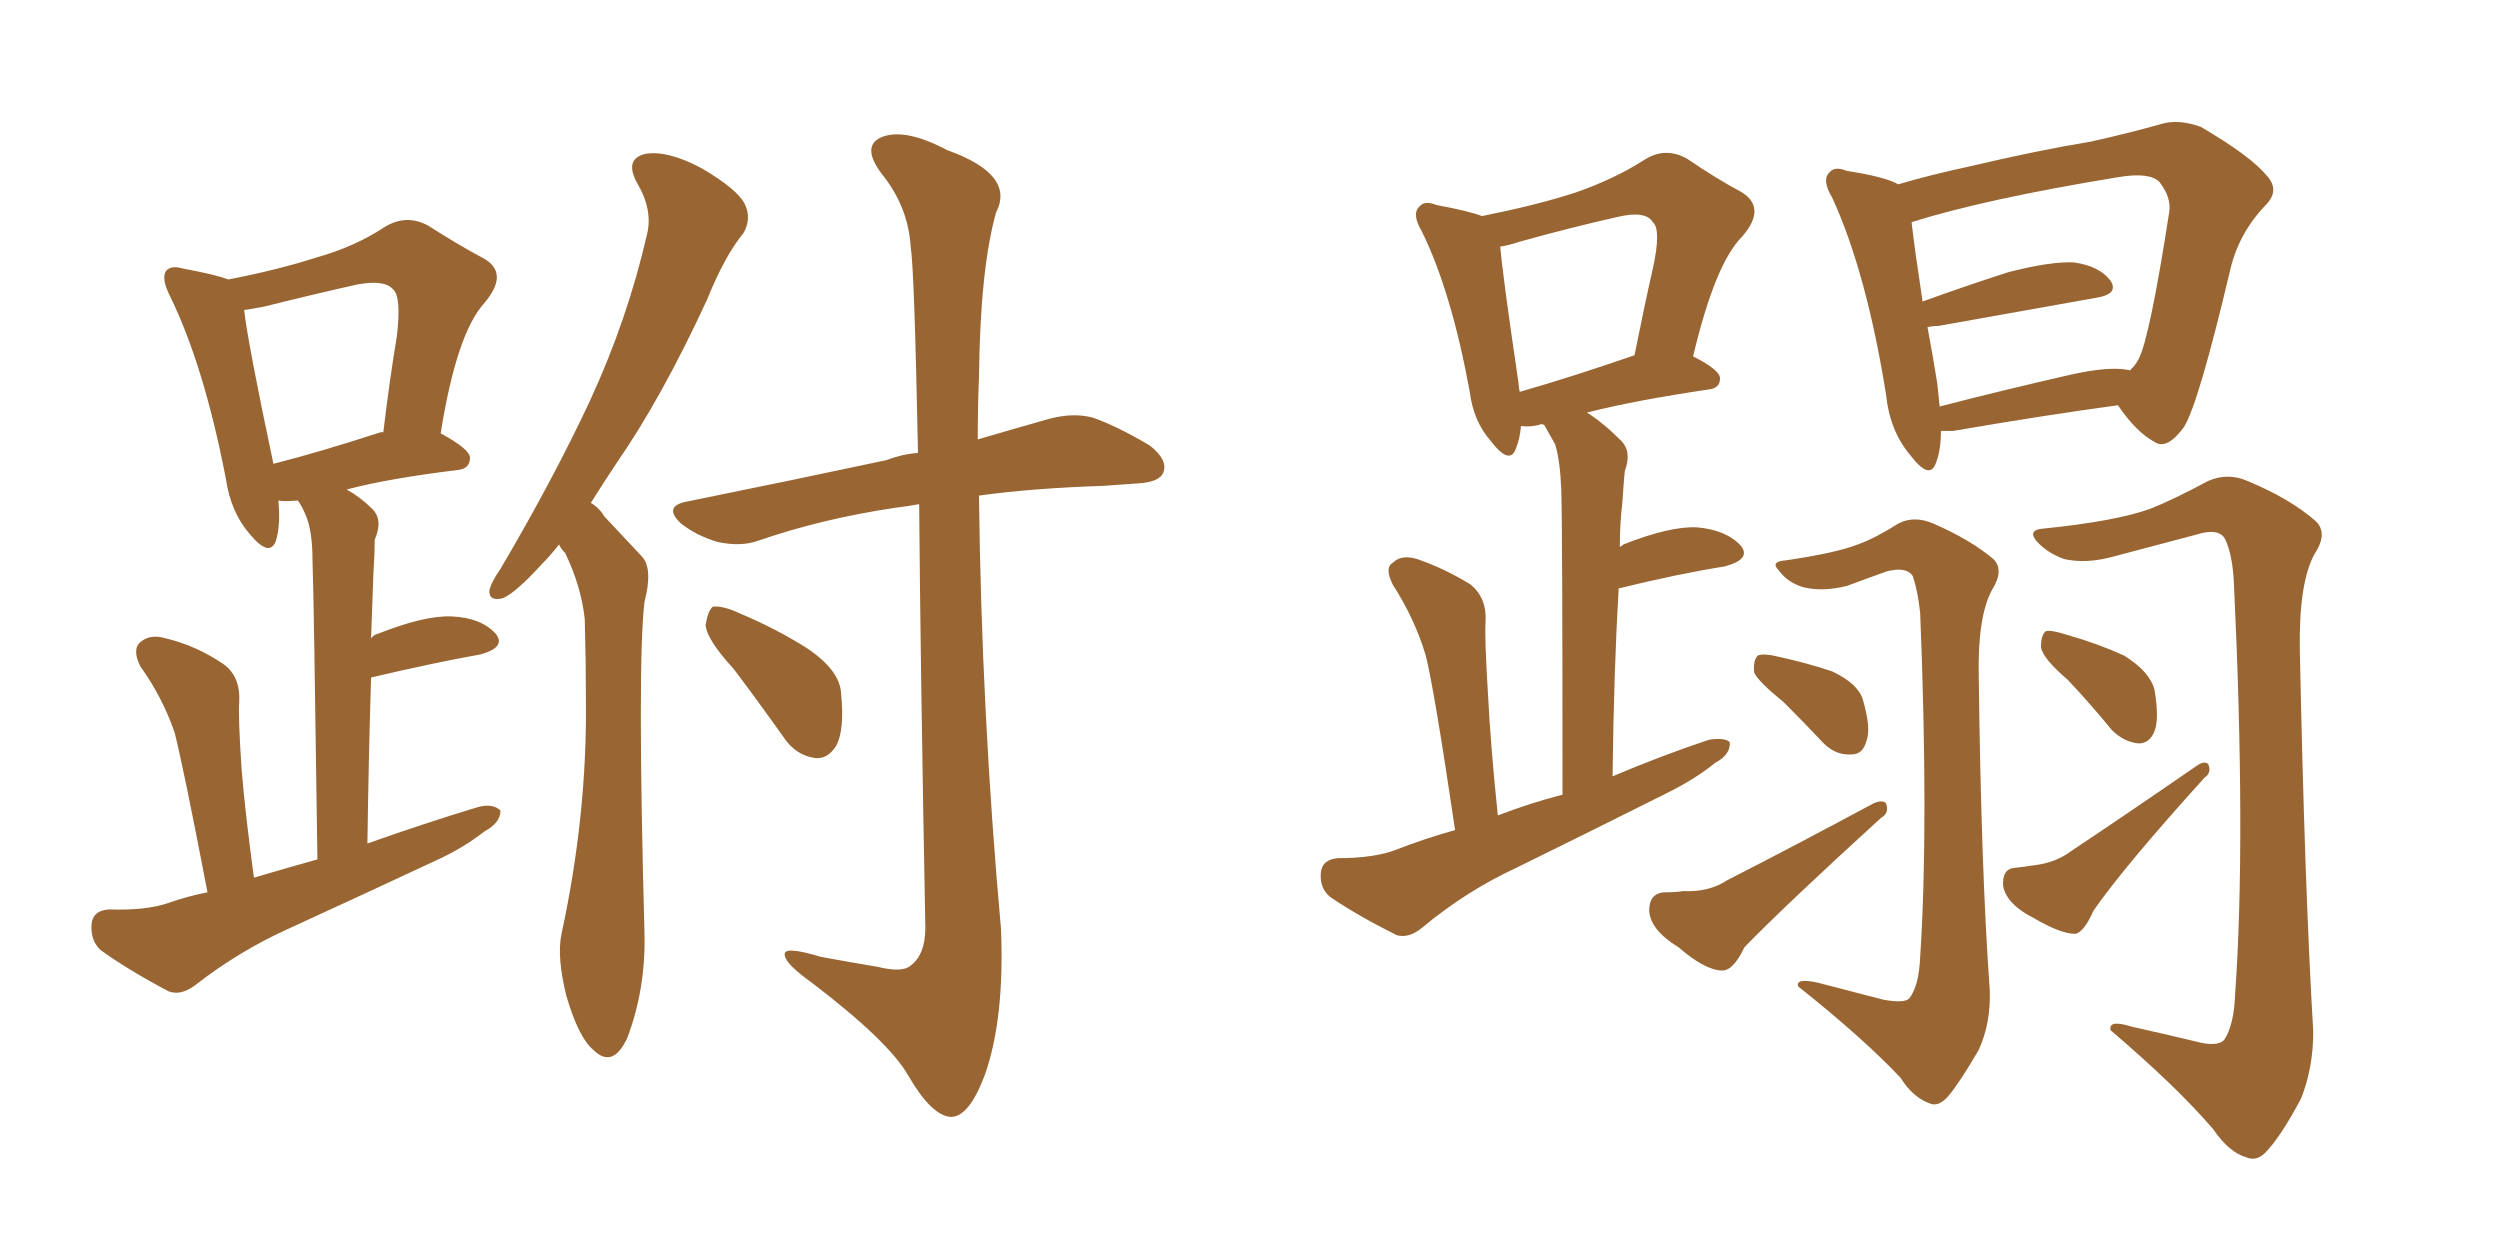 <svg xmlns="http://www.w3.org/2000/svg" xmlns:xlink="http://www.w3.org/1999/xlink" width="300" height="150"><path fill="#996633" padding="10" d="M67.09 65.33L67.09 65.33Q66.06 66.65 65.04 67.68L65.04 67.68Q61.82 71.19 60.35 71.78L60.35 71.78Q58.59 72.22 58.74 70.75L58.74 70.75Q59.03 69.73 60.06 68.26L60.06 68.26Q66.36 57.57 70.75 48.19L70.75 48.19Q75.29 38.38 77.64 28.13L77.64 28.13Q78.37 25.20 76.46 21.97L76.46 21.97Q74.85 19.04 77.49 18.46L77.49 18.46Q80.13 18.02 84.23 20.21L84.23 20.21Q88.48 22.71 89.36 24.46L89.36 24.46Q90.23 26.22 89.21 27.98L89.21 27.98Q87.01 30.62 84.81 36.04L84.81 36.04Q79.39 47.75 74.12 55.37L74.12 55.37Q72.36 58.01 70.90 60.35L70.90 60.35Q71.92 60.94 72.51 61.96L72.51 61.96Q74.41 64.01 77.05 66.80L77.05 66.80Q78.37 68.26 77.34 72.22L77.34 72.22Q76.46 79.54 77.34 112.06L77.34 112.06Q77.49 118.65 75.29 124.51L75.29 124.51Q73.54 128.32 71.19 125.98L71.19 125.98Q69.43 124.51 67.97 119.53L67.97 119.53Q66.80 114.84 67.38 112.06L67.38 112.06Q70.46 97.85 70.31 84.08L70.31 84.08Q70.31 79.25 70.17 74.27L70.17 74.27Q69.73 70.31 67.82 66.36L67.82 66.36Q67.24 65.77 67.09 65.33ZM110.30 60.50L110.30 60.50Q108.69 60.79 107.37 60.94L107.37 60.94Q98.58 62.26 90.97 64.89L90.97 64.89Q88.92 65.63 86.13 65.04L86.13 65.04Q83.64 64.31 81.74 62.84L81.74 62.84Q79.54 60.79 82.32 60.21L82.32 60.21Q95.36 57.57 106.35 55.22L106.35 55.22Q108.25 54.49 110.16 54.35L110.16 54.35Q109.72 32.23 109.28 29.59L109.28 29.59Q108.98 24.76 105.76 20.80L105.76 20.80Q103.27 17.43 105.91 16.41L105.91 16.41Q108.69 15.38 113.67 18.02L113.67 18.02Q121.88 20.95 119.53 25.49L119.53 25.49Q117.63 32.23 117.48 45.12L117.48 45.12Q117.33 48.78 117.33 52.73L117.33 52.73Q122.31 51.27 125.98 50.24L125.98 50.24Q128.76 49.51 131.10 50.10L131.10 50.10Q134.03 51.12 137.99 53.47L137.99 53.47Q140.19 55.22 139.60 56.69L139.60 56.69Q139.16 57.86 136.52 58.01L136.52 58.01Q134.62 58.15 132.42 58.30L132.42 58.30Q123.78 58.59 117.48 59.47L117.48 59.47Q117.77 85.40 120.12 111.47L120.12 111.47Q120.56 122.17 118.21 128.91L118.21 128.91Q116.31 134.03 114.11 134.03L114.11 134.03Q111.77 133.89 108.98 129.05L108.98 129.05Q106.64 124.95 97.41 117.92L97.41 117.92Q94.34 115.72 94.19 114.70L94.19 114.70Q93.75 113.38 98.58 114.84L98.58 114.84Q101.81 115.43 105.32 116.02L105.32 116.02Q108.25 116.75 109.28 115.87L109.28 115.87Q111.04 114.55 111.04 111.33L111.04 111.33Q110.45 79.83 110.30 60.50ZM88.04 80.27L88.04 80.27Q84.81 76.76 84.67 75L84.67 75Q84.96 73.24 85.55 72.80L85.55 72.80Q86.72 72.66 88.62 73.54L88.62 73.54Q93.16 75.44 96.83 77.78L96.83 77.78Q100.78 80.42 100.93 83.20L100.93 83.20Q101.37 87.60 100.34 89.50L100.34 89.50Q99.32 91.11 97.85 90.97L97.85 90.97Q95.51 90.67 94.04 88.48L94.04 88.48Q90.82 83.94 88.04 80.27ZM24.90 107.08L24.90 107.08Q21.97 91.85 20.95 87.89L20.95 87.89Q19.48 83.64 16.85 79.98L16.85 79.98Q15.82 77.93 16.85 77.05L16.85 77.05Q18.02 76.03 19.92 76.61L19.92 76.61Q23.58 77.49 26.81 79.69L26.81 79.69Q28.86 81.15 28.71 84.23L28.71 84.23Q28.56 85.84 29.00 92.43L29.00 92.43Q29.44 97.71 30.47 105.32L30.47 105.32Q34.42 104.15 38.09 103.13L38.09 103.13Q37.65 70.90 37.50 67.24L37.50 67.24Q37.50 63.57 36.62 61.67L36.62 61.67Q36.18 60.64 35.74 60.06L35.74 60.06Q33.98 60.21 33.40 60.06L33.40 60.06Q33.69 62.99 33.11 64.89L33.11 64.89Q32.37 66.94 30.03 64.16L30.03 64.16Q27.69 61.52 27.10 57.42L27.10 57.42Q24.46 43.80 20.36 35.45L20.36 35.45Q19.34 33.40 19.92 32.52L19.92 32.52Q20.51 31.79 21.97 32.23L21.97 32.23Q25.93 32.96 27.39 33.54L27.39 33.54Q33.40 32.37 37.94 30.91L37.94 30.91Q42.63 29.59 46.14 27.25L46.14 27.25Q48.78 25.63 51.42 27.10L51.42 27.10Q55.08 29.44 57.86 30.91L57.86 30.91Q61.23 32.67 58.15 36.33L58.15 36.33Q54.79 39.99 52.88 52.00L52.88 52.00Q56.40 53.91 56.40 54.93L56.40 54.93Q56.40 56.25 54.93 56.40L54.93 56.40Q46.58 57.42 41.60 58.74L41.60 58.74Q43.21 59.62 44.68 61.08L44.68 61.08Q46.00 62.40 44.97 64.75L44.97 64.75Q44.97 66.36 44.82 68.55L44.82 68.55Q44.68 72.51 44.53 76.61L44.53 76.61Q44.82 76.17 45.41 76.03L45.41 76.03Q50.98 73.83 54.20 73.97L54.20 73.97Q57.71 74.12 59.47 76.03L59.47 76.03Q60.79 77.64 57.71 78.52L57.71 78.52Q52.00 79.54 44.53 81.30L44.53 81.30Q44.24 90.53 44.09 101.22L44.09 101.22Q51.12 98.73 57.42 96.83L57.42 96.83Q59.18 96.39 60.06 97.27L60.06 97.27Q60.06 98.73 58.15 99.76L58.15 99.76Q55.52 101.81 52.29 103.27L52.29 103.27Q43.51 107.37 34.57 111.47L34.57 111.47Q28.71 114.11 23.44 118.21L23.44 118.21Q21.68 119.53 20.21 118.95L20.21 118.95Q15.23 116.31 12.01 113.96L12.01 113.96Q10.84 112.79 10.99 110.89L10.99 110.89Q11.13 109.28 13.04 109.13L13.04 109.13Q17.43 109.28 20.07 108.40L20.07 108.40Q22.56 107.52 24.90 107.08ZM45.70 51.86L45.70 51.86L45.70 51.86Q45.85 51.86 46.00 51.86L46.00 51.86Q46.73 45.70 47.61 40.43L47.61 40.43Q48.19 35.60 47.17 34.72L47.17 34.72Q46.14 33.54 42.92 34.13L42.92 34.13Q37.65 35.30 31.79 36.77L31.79 36.77Q30.32 37.06 29.30 37.21L29.30 37.21Q29.74 41.16 32.81 55.66L32.81 55.66Q38.53 54.20 45.70 51.86ZM174.61 99.61L174.61 99.61Q172.12 82.76 171.09 78.66L171.09 78.66Q169.78 74.27 167.14 70.17L167.14 70.17Q166.11 68.12 167.14 67.53L167.14 67.53Q168.16 66.50 170.07 67.09L170.07 67.09Q173.44 68.26 176.51 70.17L176.51 70.17Q178.42 71.78 178.27 74.56L178.27 74.56Q178.13 76.32 178.56 83.35L178.56 83.35Q178.86 89.36 179.74 97.85L179.74 97.85Q183.54 96.39 187.50 95.36L187.50 95.36Q187.50 62.70 187.35 58.74L187.35 58.74Q187.21 55.22 186.62 53.32L186.62 53.32Q185.89 52.00 185.30 50.98L185.30 50.98Q184.86 50.83 184.72 50.98L184.72 50.98Q183.54 51.27 182.52 51.12L182.52 51.12Q182.37 52.73 181.93 53.76L181.93 53.76Q181.20 55.96 178.86 52.88L178.86 52.88Q176.81 50.54 176.37 47.02L176.37 47.02Q174.17 35.01 170.65 27.83L170.65 27.83Q169.34 25.63 170.36 24.76L170.36 24.76Q170.95 24.02 172.41 24.61L172.41 24.61Q176.37 25.34 177.83 25.93L177.83 25.93Q184.42 24.61 188.96 23.14L188.96 23.14Q193.65 21.53 197.31 19.19L197.31 19.19Q199.80 17.58 202.44 19.04L202.44 19.04Q206.10 21.53 208.89 23.00L208.89 23.00Q212.11 24.90 209.03 28.42L209.03 28.42Q205.81 31.64 203.17 42.77L203.17 42.77Q206.40 44.38 206.40 45.41L206.40 45.41Q206.40 46.58 205.08 46.73L205.08 46.73Q196.14 48.05 190.43 49.51L190.43 49.51Q192.33 50.68 194.53 52.88L194.53 52.88Q195.85 54.20 194.97 56.54L194.97 56.54Q194.82 58.15 194.68 60.35L194.68 60.35Q194.38 62.84 194.38 65.63L194.38 65.63Q194.68 65.48 194.82 65.33L194.82 65.33Q200.39 63.13 203.61 63.28L203.61 63.28Q207.13 63.57 208.89 65.48L208.89 65.48Q210.21 67.09 206.98 67.97L206.98 67.97Q201.42 68.85 194.24 70.61L194.24 70.61Q193.65 80.71 193.51 93.16L193.51 93.16Q199.37 90.67 205.08 88.77L205.08 88.77Q206.98 88.48 207.57 89.06L207.57 89.06Q207.71 90.53 205.81 91.55L205.81 91.55Q203.47 93.46 199.95 95.21L199.95 95.21Q190.87 99.76 181.93 104.15L181.93 104.15Q175.93 106.93 170.65 111.33L170.65 111.33Q169.04 112.65 167.58 112.21L167.58 112.21Q162.89 109.86 159.67 107.67L159.67 107.67Q158.35 106.64 158.50 104.74L158.50 104.74Q158.64 103.13 160.55 102.98L160.55 102.98Q164.94 102.98 167.58 101.95L167.58 101.95Q170.95 100.63 174.61 99.61ZM182.37 47.02L182.37 47.02Q188.53 45.26 196.14 42.63L196.14 42.63Q197.31 36.77 198.34 32.23L198.34 32.23Q199.37 27.54 198.34 26.66L198.34 26.66Q197.46 25.20 193.95 26.07L193.95 26.07Q188.67 27.25 182.37 29.00L182.37 29.00Q181.05 29.44 180.03 29.59L180.03 29.59Q180.32 33.11 182.23 46.00L182.23 46.00Q182.23 46.44 182.37 47.02ZM232.91 51.71L232.91 51.71Q232.91 54.05 232.32 55.52L232.32 55.52Q231.59 57.71 229.25 54.64L229.25 54.64Q226.76 51.71 226.32 47.31L226.32 47.31Q223.97 32.67 219.87 23.73L219.87 23.73Q218.55 21.53 219.58 20.65L219.58 20.65Q220.17 19.92 221.63 20.51L221.63 20.51Q226.32 21.24 227.78 22.12L227.78 22.12Q231.74 20.95 236.57 19.92L236.57 19.92Q244.63 18.02 250.93 16.99L250.93 16.99Q255.47 15.97 259.13 14.94L259.13 14.94Q261.33 14.21 264.11 15.23L264.11 15.23Q270.12 18.75 272.02 21.09L272.02 21.09Q273.63 22.85 271.88 24.61L271.88 24.61Q268.65 27.98 267.63 32.37L267.63 32.37L267.63 32.37Q263.82 48.49 262.06 51.27L262.06 51.27Q260.01 54.05 258.54 53.03L258.54 53.03Q256.35 51.86 254.15 48.63L254.15 48.63Q245.51 49.80 234.38 51.71L234.38 51.71Q233.50 51.71 232.91 51.71ZM255.32 44.38L255.32 44.38Q255.62 44.38 255.47 44.53L255.47 44.53Q256.20 43.95 256.64 43.07L256.64 43.07Q257.96 40.58 260.30 25.49L260.30 25.49Q260.60 23.73 259.13 21.83L259.13 21.83Q257.96 20.65 254.30 21.24L254.30 21.24Q238.18 23.88 229.39 26.66L229.39 26.66Q229.69 29.44 230.71 36.18L230.71 36.18Q235.55 34.42 240.97 32.67L240.97 32.67Q246.09 31.35 248.88 31.49L248.88 31.49Q251.95 31.93 253.27 33.69L253.27 33.69Q254.30 35.30 251.51 35.74L251.51 35.74Q243.31 37.21 232.62 39.11L232.62 39.11Q231.88 39.11 231.30 39.26L231.30 39.26Q231.88 42.33 232.47 46.00L232.47 46.00Q232.62 47.46 232.76 48.78L232.76 48.78Q240.09 46.88 248.44 44.97L248.44 44.97Q252.98 43.95 255.32 44.38ZM226.03 119.97L226.03 119.97Q228.52 120.41 229.10 119.82L229.10 119.82Q230.27 118.36 230.42 114.84L230.42 114.84Q231.45 99.17 230.42 73.54L230.42 73.54Q230.13 70.90 229.54 69.14L229.54 69.14Q228.81 67.97 226.46 68.55L226.46 68.55Q223.97 69.43 221.63 70.31L221.63 70.31Q218.70 71.04 216.36 70.46L216.36 70.46Q214.45 69.87 213.43 68.41L213.43 68.41Q212.40 67.38 214.31 67.24L214.31 67.24Q220.31 66.36 222.95 65.33L222.95 65.33Q225 64.60 227.78 62.84L227.78 62.84Q229.69 61.82 232.03 62.84L232.03 62.84Q236.43 64.75 239.21 67.09L239.21 67.09Q240.53 68.41 239.06 70.75L239.06 70.75Q237.30 73.97 237.45 81.15L237.45 81.15Q237.74 104.59 238.77 118.80L238.77 118.80Q238.92 122.75 237.45 125.98L237.45 125.98Q235.25 129.79 233.79 131.54L233.79 131.54Q232.62 132.86 231.59 132.42L231.59 132.42Q229.54 131.69 228.08 129.35L228.08 129.35Q223.68 124.66 215.77 118.36L215.77 118.36Q215.48 117.33 218.12 117.92L218.12 117.92Q222.07 118.95 226.03 119.97ZM214.01 84.23L214.01 84.23Q210.94 81.74 210.50 80.71L210.50 80.71Q210.35 79.25 210.94 78.66L210.94 78.66Q211.67 78.37 213.43 78.81L213.43 78.81Q216.80 79.54 219.87 80.57L219.87 80.57Q222.95 82.03 223.54 83.94L223.54 83.94Q224.56 87.45 223.97 88.92L223.97 88.92Q223.54 90.53 222.22 90.53L222.22 90.53Q220.31 90.67 218.85 89.21L218.85 89.21Q216.36 86.57 214.01 84.23ZM199.66 107.08L199.66 107.08Q201.12 107.08 202.00 106.93L202.00 106.93Q205.08 107.08 207.28 105.62L207.28 105.62Q215.04 101.66 224.85 96.39L224.85 96.39Q225.88 95.95 226.32 96.39L226.32 96.39Q226.76 97.56 225.73 98.14L225.73 98.14Q214.16 108.69 209.33 113.67L209.33 113.67Q208.01 116.46 206.69 116.46L206.69 116.46Q204.64 116.46 201.42 113.67L201.42 113.67Q198.05 111.62 197.90 109.28L197.90 109.28Q197.90 107.23 199.66 107.08ZM263.38 124.95L263.38 124.95Q266.02 125.68 266.89 124.80L266.89 124.80Q268.07 123.05 268.21 119.38L268.21 119.38Q269.53 100.78 268.07 70.02L268.07 70.02Q267.92 66.65 267.04 64.75L267.04 64.75Q266.31 63.28 263.53 64.16L263.53 64.16Q258.54 65.48 253.56 66.80L253.56 66.80Q250.34 67.68 247.71 67.09L247.71 67.09Q245.65 66.36 244.34 64.89L244.34 64.89Q243.31 63.57 245.21 63.43L245.21 63.43Q253.86 62.55 257.96 61.08L257.96 61.08Q260.60 60.06 264.99 57.71L264.99 57.71Q267.33 56.69 269.68 57.71L269.68 57.71Q274.66 59.77 277.73 62.40L277.73 62.40Q279.49 63.87 277.73 66.50L277.73 66.50Q275.83 70.02 275.98 78.08L275.98 78.08Q276.56 106.49 277.59 123.78L277.59 123.78Q277.59 128.17 276.12 131.84L276.12 131.84Q273.78 136.23 272.02 138.13L272.02 138.13Q270.85 139.45 269.53 138.87L269.53 138.87Q267.48 138.28 265.58 135.50L265.58 135.50Q261.18 130.37 253.27 123.63L253.27 123.63Q252.98 122.31 255.76 123.19L255.76 123.19Q259.72 124.07 263.38 124.95ZM248.14 81.59L248.14 81.59Q245.07 78.96 244.92 77.64L244.92 77.64Q244.92 76.17 245.51 75.73L245.51 75.73Q246.24 75.59 248.00 76.17L248.00 76.17Q251.66 77.20 254.88 78.66L254.88 78.66Q257.96 80.57 258.54 82.76L258.54 82.76Q259.13 86.28 258.54 87.74L258.54 87.74Q257.96 89.21 256.64 89.21L256.64 89.21Q254.88 89.06 253.42 87.60L253.42 87.60Q250.78 84.38 248.14 81.59ZM241.70 104.15L241.70 104.15L241.70 104.15Q243.02 104.00 243.90 103.86L243.90 103.86Q246.68 103.56 248.58 102.10L248.58 102.10Q255.18 97.71 263.67 91.85L263.67 91.85Q264.55 91.26 264.99 91.70L264.99 91.70Q265.43 92.72 264.55 93.31L264.55 93.31Q254.88 104.00 251.22 109.28L251.22 109.28Q250.05 111.91 249.02 112.06L249.02 112.06Q247.27 112.06 244.04 110.16L244.04 110.16Q240.82 108.54 240.38 106.35L240.38 106.35Q240.23 104.30 241.70 104.15Z"/></svg>